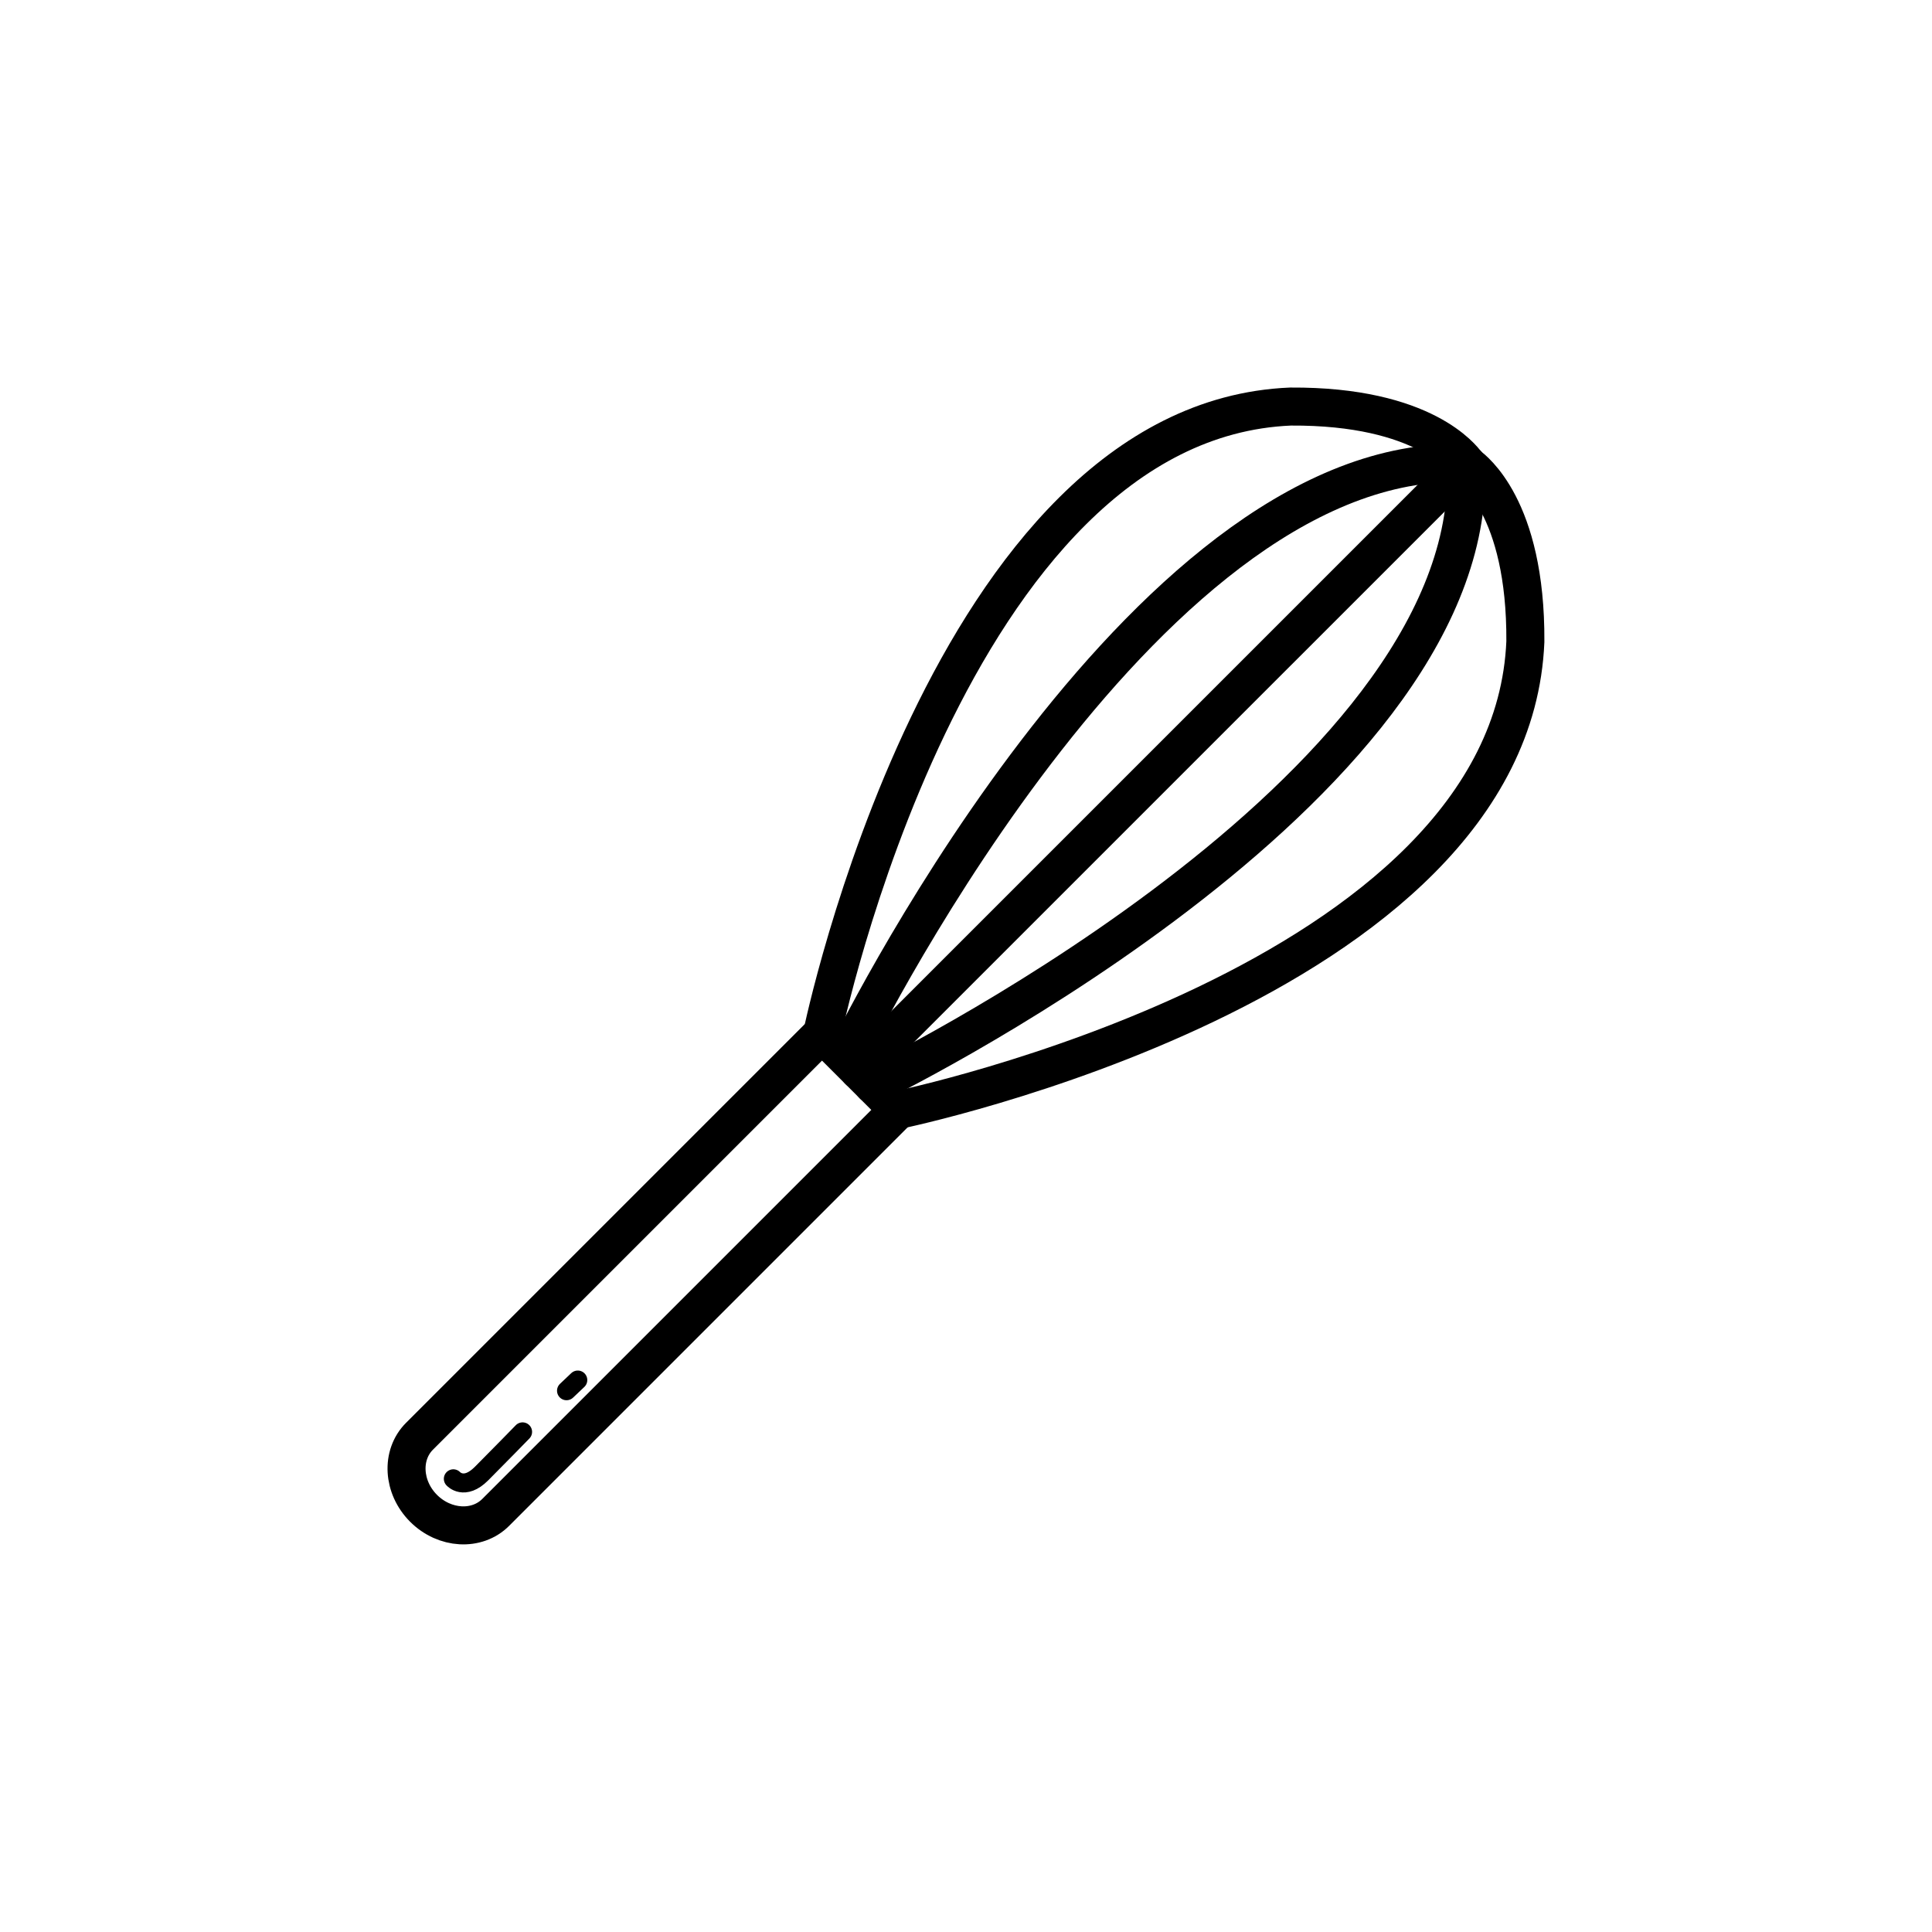 <?xml version="1.0" encoding="UTF-8"?>
<!-- Uploaded to: ICON Repo, www.iconrepo.com, Generator: ICON Repo Mixer Tools -->
<svg width="800px" height="800px" version="1.1" viewBox="144 144 512 512" xmlns="http://www.w3.org/2000/svg">
 <g fill="none" stroke="#000000" stroke-linecap="round" stroke-linejoin="round" stroke-miterlimit="10">
  <path transform="matrix(5.038 0 0 5.038 148.09 148.09)" d="m46.435 57.572-21.172 21.172c-0.988 0.988-2.686 0.892-3.793-0.214-1.106-1.106-1.202-2.805-0.214-3.793l21.172-21.172z" stroke-width="2"/>
  <path transform="matrix(5.038 0 0 5.038 148.09 148.09)" d="m76.301 23.563-31.938 31.937" stroke-width="2"/>
  <path transform="matrix(5.038 0 0 5.038 148.09 148.09)" d="m46.435 57.572s32.241-6.634 32.991-24.634c0.043-7.099-2.802-9.073-2.958-9.229" stroke-width="2"/>
  <path transform="matrix(5.038 0 0 5.038 148.09 148.09)" d="m42.438 53.565s6.634-32.241 24.634-32.991c7.099-0.043 9.073 2.802 9.229 2.958" stroke-width="2"/>
  <path transform="matrix(5.038 0 0 5.038 148.09 148.09)" d="m45.113 56.25s30.312-14.688 31.188-31.312" stroke-width="2"/>
  <path transform="matrix(5.038 0 0 5.038 148.09 148.09)" d="m43.713 54.75s14.687-30.312 31.312-31.188" stroke-width="2"/>
  <path transform="matrix(5.038 0 0 5.038 148.09 148.09)" d="m23.035 76.977s0.57 0.64 1.48-0.272 2.162-2.197 2.162-2.197"/>
  <path transform="matrix(5.038 0 0 5.038 148.09 148.09)" d="m28.989 72.344 0.592-0.562"/>
 </g>
</svg>